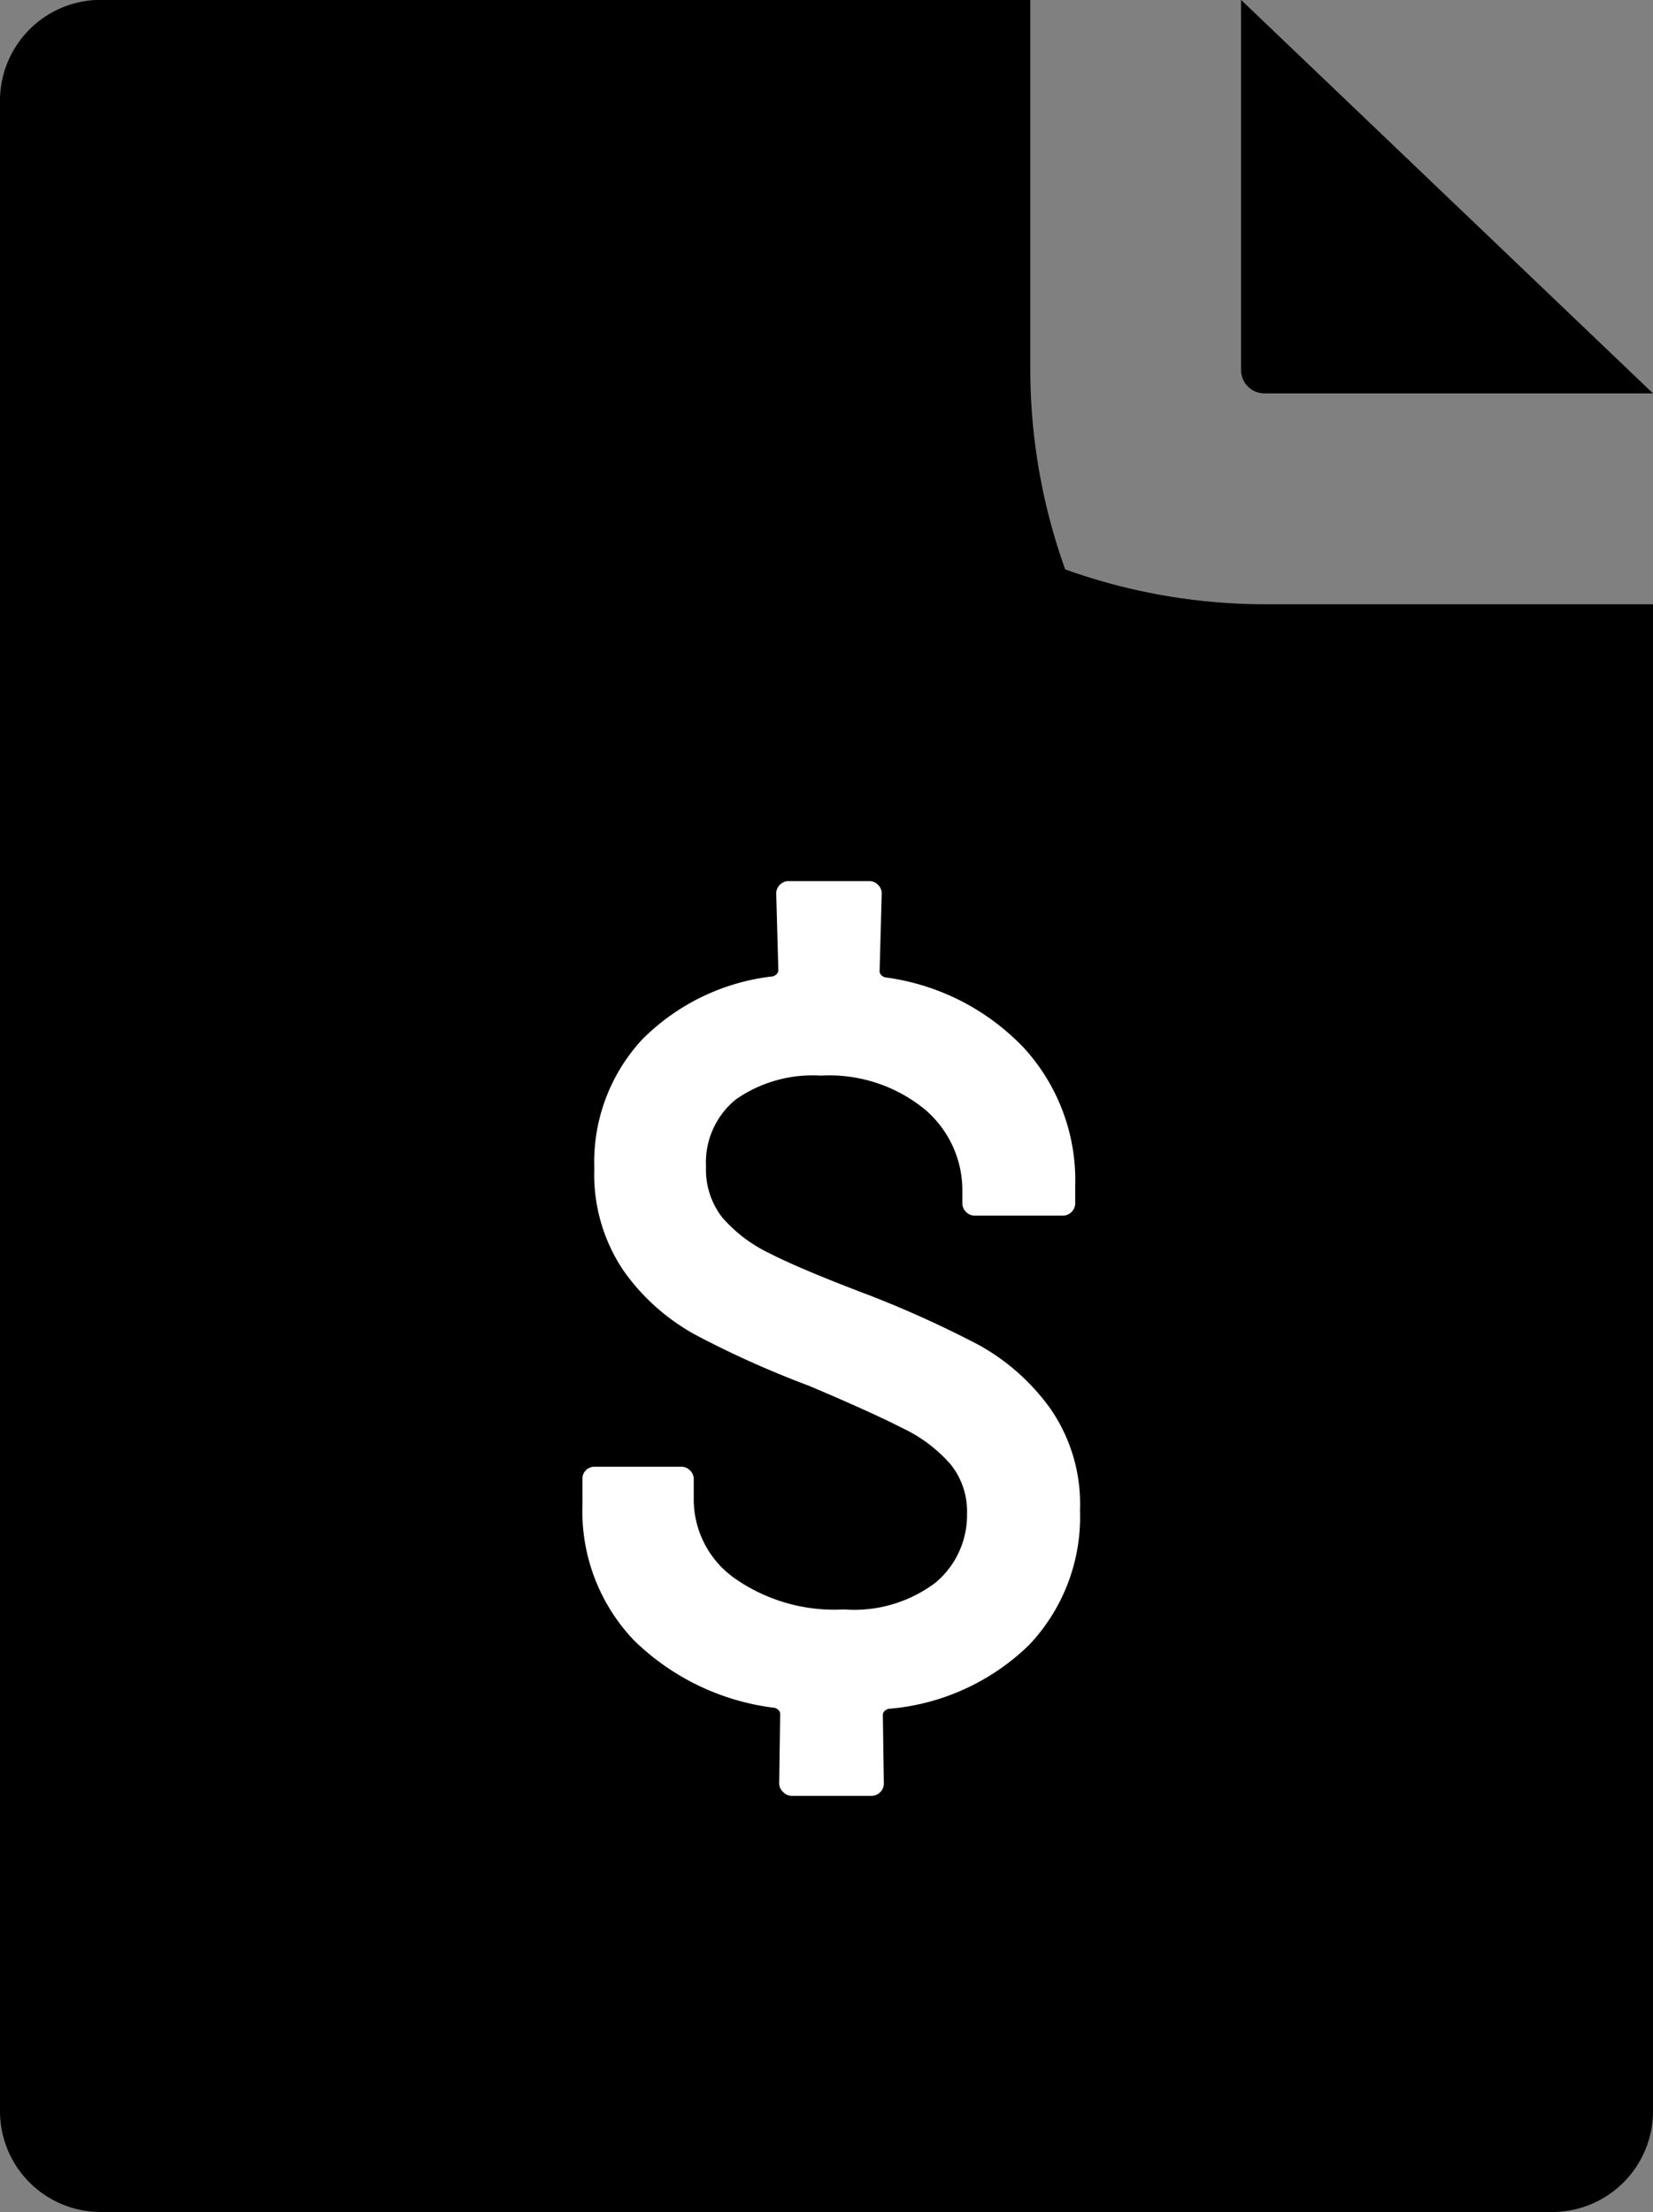 <svg xmlns="http://www.w3.org/2000/svg" width="11.704" height="15.66" viewBox="0 0 11.704 15.66">
  <rect x="0" y="0" width="11.704" height="15.66" fill="#808080" stroke="none"/>
  <g id="Group_1563" data-name="Group 1563" transform="translate(-321.311 -10744.172)">
    <g id="Group_1562" data-name="Group 1562" transform="translate(321.311 10744.172)">
      <path id="Path_4675" data-name="Path 4675" d="M8.953,4.279a4.2,4.2,0,0,1-1.411-.247A4.2,4.2,0,0,1,7.295,2.62V0H.714A.714.714,0,0,0,0,.715V14.947a.714.714,0,0,0,.714.714H10.99a.714.714,0,0,0,.714-.714V4.279Z" transform="translate(0 -0.001)"/>
      <path id="Path_4676" data-name="Path 4676" d="M64.762,0V2.62a.166.166,0,0,0,.166.166h2.751" transform="translate(-55.975 -0.001)"/>
    </g>
    <path id="Path_4677" data-name="Path 4677" d="M3.9-2.71a1.319,1.319,0,0,1-.359.952,1.611,1.611,0,0,1-1,.454q-.037.015-.037.044l.007.484a.085.085,0,0,1-.026.062.085.085,0,0,1-.062.026H1.858A.085.085,0,0,1,1.8-.713.085.085,0,0,1,1.77-.776l.007-.491q0-.029-.037-.044a1.719,1.719,0,0,1-1-.48,1.324,1.324,0,0,1-.363-.956V-2.93A.085.085,0,0,1,.4-2.992a.085.085,0,0,1,.062-.026h.615a.085.085,0,0,1,.062.026.085.085,0,0,1,.026.062v.139a.684.684,0,0,0,.286.56,1.229,1.229,0,0,0,.777.223A.956.956,0,0,0,2.88-2.2.624.624,0,0,0,3.1-2.688a.531.531,0,0,0-.117-.348,1.046,1.046,0,0,0-.341-.256q-.223-.114-.663-.3a6.9,6.9,0,0,1-.8-.359,1.511,1.511,0,0,1-.513-.458,1.217,1.217,0,0,1-.205-.722A1.277,1.277,0,0,1,.8-6.043a1.549,1.549,0,0,1,.927-.447q.037-.015.037-.044l-.015-.542a.085.085,0,0,1,.026-.062.085.085,0,0,1,.062-.026h.571a.085.085,0,0,1,.062.026.085.085,0,0,1,.026.062l-.015.549q0,.029.037.044a1.653,1.653,0,0,1,.985.5,1.388,1.388,0,0,1,.363.974v.125a.085.085,0,0,1-.026.062.085.085,0,0,1-.062.026H3.155a.085.085,0,0,1-.062-.026.085.085,0,0,1-.026-.062v-.081A.751.751,0,0,0,2.8-5.549a1.068,1.068,0,0,0-.736-.238.946.946,0,0,0-.6.168.573.573,0,0,0-.212.476.55.55,0,0,0,.114.359A1.03,1.03,0,0,0,1.7-4.53q.223.114.685.289a7.585,7.585,0,0,1,.795.359,1.541,1.541,0,0,1,.509.451A1.186,1.186,0,0,1,3.9-2.71Z" transform="translate(325.058 10757.574)" fill="#fff"/>
  </g>
</svg>
